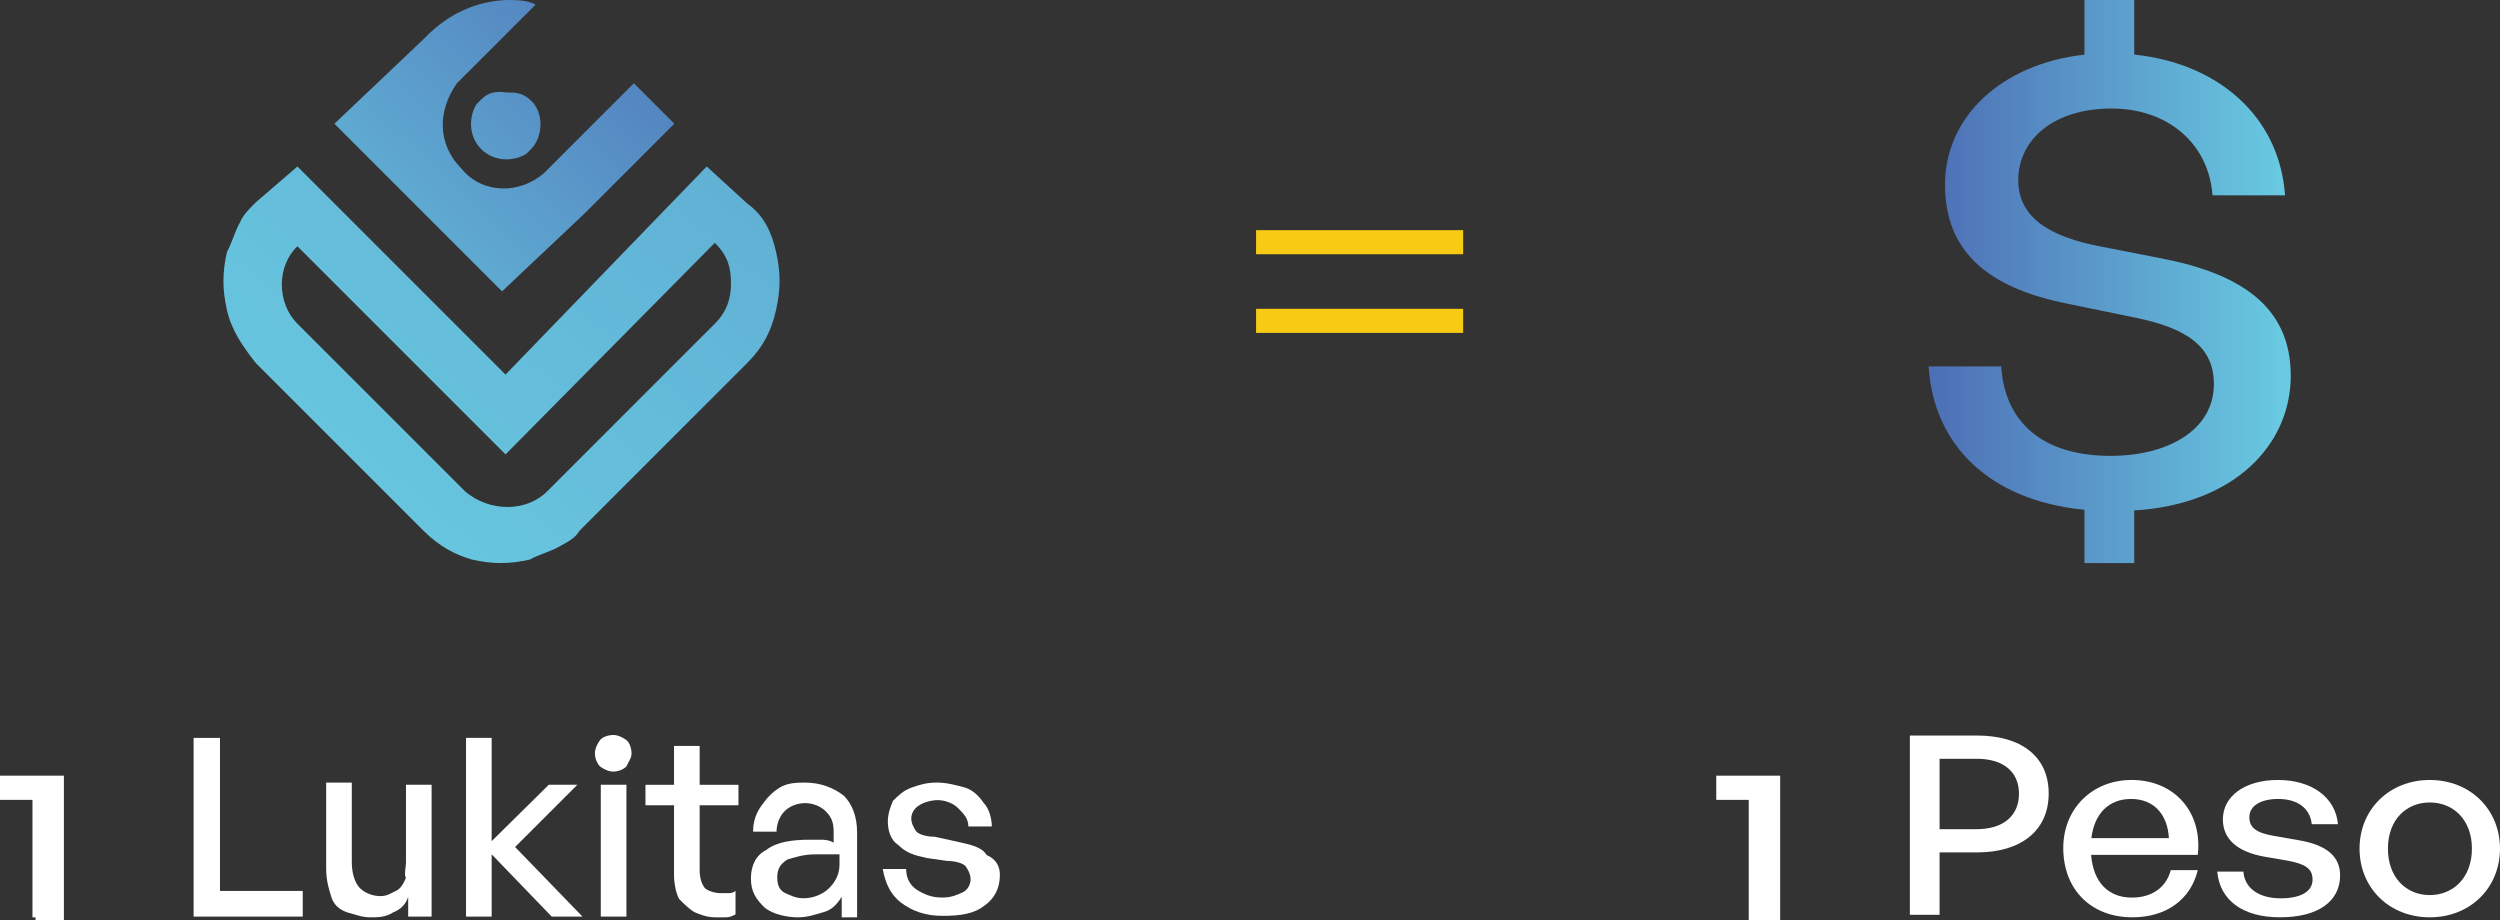 <?xml version="1.0" encoding="UTF-8"?> <svg xmlns="http://www.w3.org/2000/svg" xmlns:xlink="http://www.w3.org/1999/xlink" id="Layer_2" data-name="Layer 2" viewBox="0 0 1219.44 448.94"><rect x="0" y="0" width="1219.44" height="448.94" fill="#333333" stroke="none"/><defs><style> .cls-1 { clip-path: url(#clippath); } .cls-2 { fill: none; } .cls-2, .cls-3, .cls-4, .cls-5, .cls-6, .cls-7, .cls-8 { stroke-width: 0px; } .cls-3 { fill: url(#linear-gradient); } .cls-9 { clip-path: url(#clippath-1); } .cls-10 { clip-path: url(#clippath-2); } .cls-11 { stroke: #fff; stroke-miterlimit: 10; stroke-width: 3px; } .cls-11, .cls-8 { fill: #fff; } .cls-4 { fill: url(#linear-gradient-4); } .cls-5 { fill: url(#linear-gradient-2); } .cls-6 { fill: url(#linear-gradient-3); } .cls-7 { fill: #f7ca14; } </style><clipPath id="clippath"><path class="cls-2" d="M348.66,118.43c6.2,6.2,7.9,11.84,7.9,19.74s-2.26,14.1-7.9,19.74l-81.77,81.77c-10.15,10.15-28.2,10.15-40.04,0l-81.77-81.77c-10.15-10.15-10.15-28.2,0-37.78l101.51,101.51,102.08-103.2ZM246.59,182.72l-101.51-101.51-20.3,17.48h0c-3.95,3.95-6.2,6.2-7.9,10.15-2.26,3.95-3.95,10.15-6.2,14.1-2.26,10.15-2.26,18.05,0,28.2,2.26,10.15,7.9,18.05,14.1,25.94l81.77,81.77h0c7.9,7.9,15.79,11.84,23.69,14.1,10.15,2.26,18.05,2.26,28.2,0,3.95-2.26,10.15-3.95,14.1-6.2s7.9-3.95,10.15-7.9h0l81.77-81.77c7.9-7.9,11.84-15.79,14.1-25.94,2.26-10.15,2.26-18.05,0-28.2-2.26-10.15-6.2-18.05-14.1-23.69h0l-19.74-18.05-98.13,101.51Z"></path></clipPath><linearGradient id="linear-gradient" x1="-1976.98" y1="-2291.59" x2="-1974.73" y2="-2291.59" gradientTransform="translate(218945.09 1344187.6) rotate(130) scale(450.1 -450.1)" gradientUnits="userSpaceOnUse"><stop offset="0" stop-color="#4d6eb5"></stop><stop offset="1" stop-color="#69cce2"></stop></linearGradient><clipPath id="clippath-1"><path class="cls-2" d="M234.74,48.5l-2.26,2.26c-3.95,6.2-3.95,15.79,2.26,21.99,6.2,6.2,15.79,6.2,21.99,2.26l2.26-2.26c6.2-6.2,6.2-18.05,0-23.69-3.95-3.95-7.9-3.95-11.84-3.95-4.51-.56-8.46-.56-12.41,3.38"></path></clipPath><linearGradient id="linear-gradient-2" x1="-1978.72" y1="-2277.99" x2="-1976.47" y2="-2277.99" gradientTransform="translate(32310.99 404238.56) rotate(134.5) scale(134.4 -134.4)" xlink:href="#linear-gradient"></linearGradient><clipPath id="clippath-2"><path class="cls-2" d="M207.11,18.61l-43.99,41.73,81.77,81.77,40.04-37.78h0l43.99-43.99-19.74-19.74-41.73,41.73-2.26,2.26c-11.84,10.15-29.89,10.15-40.04-2.26-11.84-11.84-11.84-28.2-2.26-41.73l2.26-2.26L261.25,2.26c-3.95-2.26-10.15-2.26-14.1-2.26-14.1.56-28.2,6.2-40.04,18.61"></path></clipPath><linearGradient id="linear-gradient-3" x1="-1978.72" y1="-2277.92" x2="-1976.47" y2="-2277.92" gradientTransform="translate(32310.99 404238.56) rotate(134.5) scale(134.4 -134.4)" xlink:href="#linear-gradient"></linearGradient><linearGradient id="linear-gradient-4" x1="940.73" y1="137.32" x2="1117.36" y2="137.32" gradientTransform="matrix(1,0,0,1,0,0)" xlink:href="#linear-gradient"></linearGradient></defs><g id="Layer_1-2" data-name="Layer 1"><path class="cls-7" d="M612.68,124.01v-11.75h101.02v11.75h-101.02ZM612.68,162.38v-11.75h101.02v11.75h-101.02Z"></path><g><g><g class="cls-1"><polygon class="cls-3" points="482.32 160.16 270.84 411.69 13.11 194 222.9 -55.27 482.32 160.16"></polygon></g><g class="cls-9"><polygon class="cls-5" points="282.68 60.34 246.59 98.13 211.06 62.03 246.59 24.25 282.68 60.34"></polygon></g><g class="cls-10"><polygon class="cls-6" points="400.55 70.49 248.84 226.15 94.88 74.44 246.59 -81.21 400.55 70.49"></polygon></g></g><g><g><polygon class="cls-8" points="147.66 447.09 94.44 447.09 94.44 359.93 107.3 359.93 107.3 434.58 147.66 434.58 147.66 447.09"></polygon><path class="cls-8" d="M198.03,420.65v-37.86h12.5v64.3h-11.43v-9.64c-1.07,3.57-3.57,6.07-7.14,7.5-3.93,2.5-7.5,2.5-11.43,2.5s-7.5-1.43-11.43-2.5c-3.93-1.43-6.43-3.93-7.5-7.5s-2.5-7.5-2.5-13.93v-41.79h12.5v38.94c0,5,1.43,10,3.93,12.5,2.5,2.5,6.43,3.93,10,3.93s5-1.43,7.5-2.5c2.5-1.07,3.93-3.93,5-6.43-1.07-1.43,0-5,0-7.5"></path><polygon class="cls-8" points="239.82 447.09 227.32 447.09 227.32 359.93 239.82 359.93 239.82 410.29 267.68 382.79 281.62 382.79 251.25 413.15 284.12 447.09 269.11 447.09 239.82 416.72 239.82 447.09"></polygon><path class="cls-8" d="M308.05,367.43c0,2.5-1.43,3.93-2.5,6.43-1.43,1.43-3.93,2.5-6.43,2.5s-5-1.43-6.43-2.5c-1.43-1.43-2.5-3.93-2.5-6.43s1.43-5,2.5-6.43,3.93-2.5,6.43-2.5,5,1.43,6.43,2.5c1.43,1.07,2.5,3.93,2.5,6.43M305.55,447.09h-12.5v-64.3h12.5v64.3Z"></path><path class="cls-8" d="M358.77,434.58v11.43c-2.5,1.43-3.93,1.43-5,1.43h-5c-3.93,0-7.5-1.43-10-2.5-2.5-1.43-5-3.93-7.5-6.43-1.43-2.5-2.5-7.5-2.5-11.43v-34.29h-13.93v-10h13.93v-18.93h12.5v18.93h18.93v10h-18.93v31.43c0,5,1.43,7.5,2.5,8.93,1.43,1.43,5,2.5,7.5,2.5h3.93c1.07,0,2.14,0,3.57-1.07"></path><path class="cls-8" d="M410.57,447.09v-9.64c-2.5,3.93-5,6.43-8.93,7.5-3.93,1.07-7.5,2.5-12.5,2.5s-12.5-1.43-16.43-5c-3.93-3.93-6.43-7.5-6.43-13.93s2.5-11.43,7.5-13.93c5-3.93,12.5-5,21.43-5h5c1.43,0,3.93,0,6.43,1.43v-5.36c0-5-1.43-7.5-3.93-10s-6.43-3.93-10-3.93-7.5,1.43-10,3.93c-2.5,2.5-3.93,6.43-3.93,10h-11.43c0-5,1.43-8.93,3.93-12.5s5-6.43,8.93-8.93,8.93-2.5,12.5-2.5c7.5,0,13.93,2.5,18.93,6.43,3.93,3.93,6.43,10,6.43,17.86v41.44h-7.5v-.36ZM379.13,428.15c0,3.93,1.43,6.43,3.93,7.5,2.5,1.07,5,2.5,8.93,2.5s8.93-1.43,12.5-5c3.57-3.57,5-7.5,5-11.43v-5h-11.43c-6.43,0-10,1.43-13.93,2.5-3.93,2.5-5,5-5,8.93"></path><path class="cls-8" d="M487.72,426.73c0,6.43-2.5,11.43-7.5,15-5,3.93-11.43,5-20.36,5s-15-2.5-20.36-6.43c-5-3.93-7.5-8.93-8.93-16.43h11.43c0,3.93,1.43,7.5,5,10,3.93,2.5,7.5,3.93,12.5,3.93s7.5-1.43,10-2.5c2.5-1.07,3.93-3.93,3.93-6.43s-1.43-5-2.5-6.43c-1.43-1.43-5-2.5-8.93-2.5l-10-1.43c-6.43-1.43-10-2.5-13.93-6.43-3.93-2.5-5-7.5-5-11.43s1.43-7.5,2.5-10c2.5-2.5,5-5,8.93-6.43s7.5-2.5,12.5-2.5,10,1.43,13.93,2.5c3.93,1.43,6.43,3.93,8.93,7.5,2.5,2.5,3.93,7.5,3.93,11.43h-11.43c0-3.93-2.5-6.43-5-8.93s-6.43-3.93-10-3.93-7.5,1.43-8.93,2.5c-2.5,1.43-3.93,3.93-3.93,6.43s1.43,5,2.5,6.43c1.43,1.43,5,2.5,8.93,2.5l11.43,2.5c6.43,1.43,11.43,2.5,13.93,6.43,5,2.14,6.43,6.07,6.43,9.64"></path></g><path class="cls-11" d="M17.34,447.44v-58.78H1.5v-8.8h28.17v67.58h-12.33Z"></path></g></g><g><path class="cls-4" d="M1016.73,274.65v-25.99c-46.16-4.49-73.57-31.44-76-69.94h35.4c1.73,26.63,19.43,43.64,53.44,43.64,28.11,0,50.32-12.83,50.32-34.97,0-18.29-13.19-27.27-38.17-32.41l-31.23-6.42c-31.58-6.1-61.77-19.57-61.77-58.39,0-33.37,27.76-59.04,68.02-63.53V0h24.29v26.63c40.6,4.17,70.79,29.84,73.57,68.66h-35.4c-1.74-24.7-21.17-42.35-49.28-42.35s-45.46,15.08-45.46,34.97,18.39,27.91,38.87,32.08l31.23,6.1c37.83,7.38,62.81,23.1,62.81,57.11s-27.76,62.89-76.35,65.77v25.67h-24.29Z"></path><g><g><path class="cls-8" d="M946.08,415.78v30.45h-14.49v-87.45h32.8c21.21,0,34.91,9.99,34.91,28.26s-13.7,28.74-34.91,28.74h-18.31ZM946.08,370.1v34.35h18.18c12.78,0,20.55-6.46,20.55-17.29s-7.77-17.05-20.55-17.05h-18.18Z"></path><path class="cls-8" d="M1006.42,413.58c0-19.12,14.1-33.13,33.33-33.13,20.82,0,34.65,15.59,32.28,36.54h-52.04c1.05,13.15,8.17,20.83,19.89,20.83,9.88,0,16.73-4.99,18.97-13.4h13.17c-3.42,14.37-15.41,23.02-31.88,23.02-20.16,0-33.73-13.52-33.73-33.86ZM1020.12,408.83h37.81c-.66-11.94-7.64-19.12-18.44-19.12s-17.92,7.06-19.37,19.12Z"></path><path class="cls-8" d="M1112.2,447.44c-18.44,0-29.38-8.4-30.7-22.29h12.78c.53,8.04,7.51,13.03,18.18,13.03,9.35,0,15.55-3.04,15.55-9.13,0-5.36-3.56-7.67-12.25-9.26l-11.33-1.95c-12.91-2.31-20.16-8.4-20.16-18.15,0-11.33,10.67-19.24,26.88-19.24s28.06,8.28,29.25,21.56h-12.78c-.79-7.79-6.98-12.3-16.34-12.3-8.43,0-14.1,3.29-14.1,8.89,0,5.24,3.56,7.67,11.99,9.13l11.86,2.07c13.83,2.31,20.42,7.92,20.42,17.17,0,12.67-10.67,20.46-29.25,20.46Z"></path><path class="cls-8" d="M1150.93,413.95c0-19.12,14.49-33.49,34.25-33.49s34.25,14.37,34.25,33.49-14.49,33.49-34.25,33.49-34.25-14.37-34.25-33.49ZM1205.74,413.95c0-14.13-9.09-22.53-20.55-22.53s-20.42,8.4-20.42,22.53,8.96,22.65,20.42,22.65,20.55-8.53,20.55-22.65Z"></path></g><path class="cls-11" d="M854.49,447.44v-58.78h-15.84v-8.8h28.17v67.58h-12.33Z"></path></g></g></g></svg> 